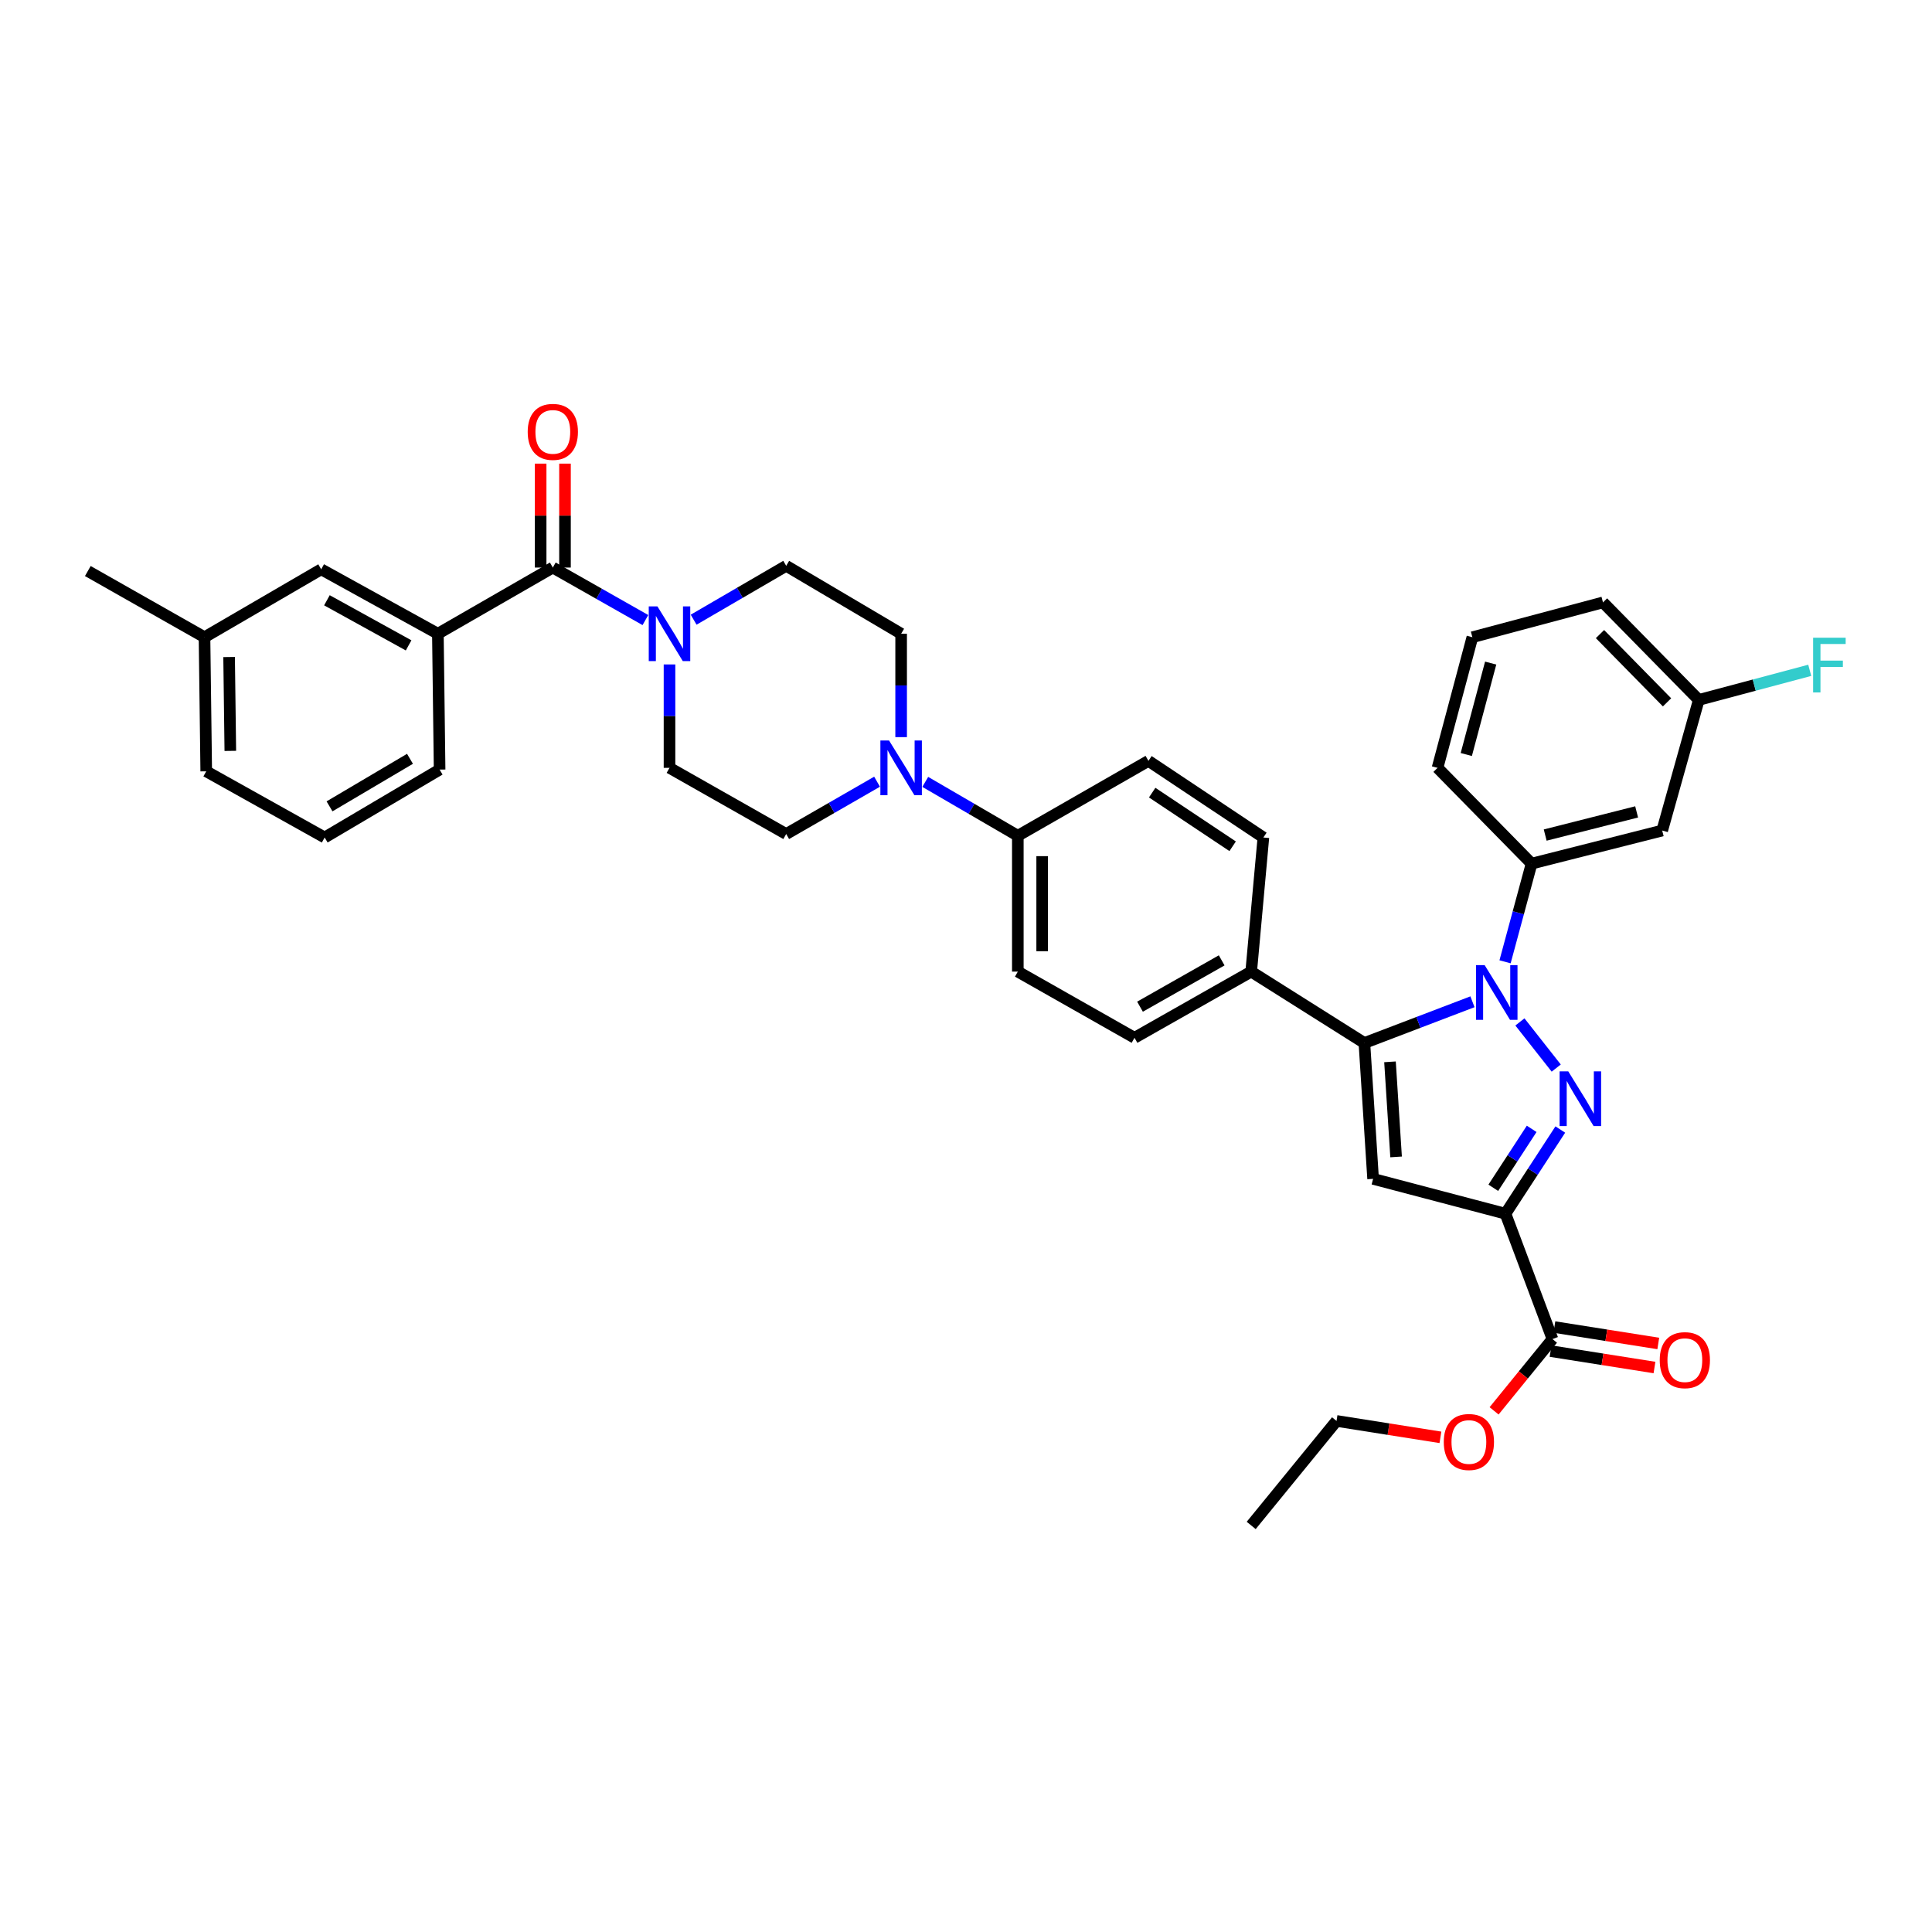 <?xml version='1.0' encoding='iso-8859-1'?>
<svg version='1.1' baseProfile='full'
              xmlns='http://www.w3.org/2000/svg'
                      xmlns:rdkit='http://www.rdkit.org/xml'
                      xmlns:xlink='http://www.w3.org/1999/xlink'
                  xml:space='preserve'
width='1000px' height='1000px' viewBox='0 0 1000 1000'>
<!-- END OF HEADER -->
<rect style='opacity:1.0;fill:#FFFFFF;stroke:none' width='1000' height='1000' x='0' y='0'> </rect>
<path class='bond-0' d='M 346.536,343.916 L 346.536,370.675' style='fill:none;fill-rule:evenodd;stroke:#0000FF;stroke-width:6px;stroke-linecap:butt;stroke-linejoin:miter;stroke-opacity:1' />
<path class='bond-0' d='M 346.536,370.675 L 346.536,397.434' style='fill:none;fill-rule:evenodd;stroke:#000000;stroke-width:6px;stroke-linecap:butt;stroke-linejoin:miter;stroke-opacity:1' />
<path class='bond-1' d='M 359.023,320.753 L 382.978,306.811' style='fill:none;fill-rule:evenodd;stroke:#0000FF;stroke-width:6px;stroke-linecap:butt;stroke-linejoin:miter;stroke-opacity:1' />
<path class='bond-1' d='M 382.978,306.811 L 406.932,292.869' style='fill:none;fill-rule:evenodd;stroke:#000000;stroke-width:6px;stroke-linecap:butt;stroke-linejoin:miter;stroke-opacity:1' />
<path class='bond-2' d='M 334.06,320.945 L 310.099,307.355' style='fill:none;fill-rule:evenodd;stroke:#0000FF;stroke-width:6px;stroke-linecap:butt;stroke-linejoin:miter;stroke-opacity:1' />
<path class='bond-2' d='M 310.099,307.355 L 286.139,293.765' style='fill:none;fill-rule:evenodd;stroke:#000000;stroke-width:6px;stroke-linecap:butt;stroke-linejoin:miter;stroke-opacity:1' />
<path class='bond-3' d='M 346.536,397.434 L 406.932,431.69' style='fill:none;fill-rule:evenodd;stroke:#000000;stroke-width:6px;stroke-linecap:butt;stroke-linejoin:miter;stroke-opacity:1' />
<path class='bond-4' d='M 406.932,431.69 L 430.451,418.148' style='fill:none;fill-rule:evenodd;stroke:#000000;stroke-width:6px;stroke-linecap:butt;stroke-linejoin:miter;stroke-opacity:1' />
<path class='bond-4' d='M 430.451,418.148 L 453.97,404.607' style='fill:none;fill-rule:evenodd;stroke:#0000FF;stroke-width:6px;stroke-linecap:butt;stroke-linejoin:miter;stroke-opacity:1' />
<path class='bond-5' d='M 466.426,381.539 L 466.426,354.78' style='fill:none;fill-rule:evenodd;stroke:#0000FF;stroke-width:6px;stroke-linecap:butt;stroke-linejoin:miter;stroke-opacity:1' />
<path class='bond-5' d='M 466.426,354.78 L 466.426,328.02' style='fill:none;fill-rule:evenodd;stroke:#000000;stroke-width:6px;stroke-linecap:butt;stroke-linejoin:miter;stroke-opacity:1' />
<path class='bond-6' d='M 478.913,404.704 L 502.868,418.648' style='fill:none;fill-rule:evenodd;stroke:#0000FF;stroke-width:6px;stroke-linecap:butt;stroke-linejoin:miter;stroke-opacity:1' />
<path class='bond-6' d='M 502.868,418.648 L 526.823,432.593' style='fill:none;fill-rule:evenodd;stroke:#000000;stroke-width:6px;stroke-linecap:butt;stroke-linejoin:miter;stroke-opacity:1' />
<path class='bond-7' d='M 466.426,328.02 L 406.932,292.869' style='fill:none;fill-rule:evenodd;stroke:#000000;stroke-width:6px;stroke-linecap:butt;stroke-linejoin:miter;stroke-opacity:1' />
<path class='bond-8' d='M 292.44,293.765 L 292.44,266.869' style='fill:none;fill-rule:evenodd;stroke:#000000;stroke-width:6px;stroke-linecap:butt;stroke-linejoin:miter;stroke-opacity:1' />
<path class='bond-8' d='M 292.44,266.869 L 292.44,239.973' style='fill:none;fill-rule:evenodd;stroke:#FF0000;stroke-width:6px;stroke-linecap:butt;stroke-linejoin:miter;stroke-opacity:1' />
<path class='bond-8' d='M 279.838,293.765 L 279.838,266.869' style='fill:none;fill-rule:evenodd;stroke:#000000;stroke-width:6px;stroke-linecap:butt;stroke-linejoin:miter;stroke-opacity:1' />
<path class='bond-8' d='M 279.838,266.869 L 279.838,239.973' style='fill:none;fill-rule:evenodd;stroke:#FF0000;stroke-width:6px;stroke-linecap:butt;stroke-linejoin:miter;stroke-opacity:1' />
<path class='bond-9' d='M 286.139,293.765 L 226.645,328.02' style='fill:none;fill-rule:evenodd;stroke:#000000;stroke-width:6px;stroke-linecap:butt;stroke-linejoin:miter;stroke-opacity:1' />
<path class='bond-10' d='M 526.823,432.593 L 526.823,502.903' style='fill:none;fill-rule:evenodd;stroke:#000000;stroke-width:6px;stroke-linecap:butt;stroke-linejoin:miter;stroke-opacity:1' />
<path class='bond-10' d='M 539.425,443.14 L 539.425,492.357' style='fill:none;fill-rule:evenodd;stroke:#000000;stroke-width:6px;stroke-linecap:butt;stroke-linejoin:miter;stroke-opacity:1' />
<path class='bond-11' d='M 526.823,432.593 L 594.431,393.829' style='fill:none;fill-rule:evenodd;stroke:#000000;stroke-width:6px;stroke-linecap:butt;stroke-linejoin:miter;stroke-opacity:1' />
<path class='bond-12' d='M 526.823,502.903 L 587.22,537.159' style='fill:none;fill-rule:evenodd;stroke:#000000;stroke-width:6px;stroke-linecap:butt;stroke-linejoin:miter;stroke-opacity:1' />
<path class='bond-13' d='M 587.22,537.159 L 647.617,502.903' style='fill:none;fill-rule:evenodd;stroke:#000000;stroke-width:6px;stroke-linecap:butt;stroke-linejoin:miter;stroke-opacity:1' />
<path class='bond-13' d='M 590.062,521.059 L 632.34,497.08' style='fill:none;fill-rule:evenodd;stroke:#000000;stroke-width:6px;stroke-linecap:butt;stroke-linejoin:miter;stroke-opacity:1' />
<path class='bond-14' d='M 647.617,502.903 L 653.924,433.489' style='fill:none;fill-rule:evenodd;stroke:#000000;stroke-width:6px;stroke-linecap:butt;stroke-linejoin:miter;stroke-opacity:1' />
<path class='bond-15' d='M 647.617,502.903 L 706.207,539.861' style='fill:none;fill-rule:evenodd;stroke:#000000;stroke-width:6px;stroke-linecap:butt;stroke-linejoin:miter;stroke-opacity:1' />
<path class='bond-16' d='M 653.924,433.489 L 594.431,393.829' style='fill:none;fill-rule:evenodd;stroke:#000000;stroke-width:6px;stroke-linecap:butt;stroke-linejoin:miter;stroke-opacity:1' />
<path class='bond-16' d='M 638.011,438.026 L 596.365,410.263' style='fill:none;fill-rule:evenodd;stroke:#000000;stroke-width:6px;stroke-linecap:butt;stroke-linejoin:miter;stroke-opacity:1' />
<path class='bond-17' d='M 706.207,539.861 L 710.716,610.171' style='fill:none;fill-rule:evenodd;stroke:#000000;stroke-width:6px;stroke-linecap:butt;stroke-linejoin:miter;stroke-opacity:1' />
<path class='bond-17' d='M 719.459,549.601 L 722.615,598.818' style='fill:none;fill-rule:evenodd;stroke:#000000;stroke-width:6px;stroke-linecap:butt;stroke-linejoin:miter;stroke-opacity:1' />
<path class='bond-18' d='M 706.207,539.861 L 734.176,529.189' style='fill:none;fill-rule:evenodd;stroke:#000000;stroke-width:6px;stroke-linecap:butt;stroke-linejoin:miter;stroke-opacity:1' />
<path class='bond-18' d='M 734.176,529.189 L 762.145,518.517' style='fill:none;fill-rule:evenodd;stroke:#0000FF;stroke-width:6px;stroke-linecap:butt;stroke-linejoin:miter;stroke-opacity:1' />
<path class='bond-19' d='M 710.716,610.171 L 779.227,628.205' style='fill:none;fill-rule:evenodd;stroke:#000000;stroke-width:6px;stroke-linecap:butt;stroke-linejoin:miter;stroke-opacity:1' />
<path class='bond-20' d='M 779.227,628.205 L 793.418,606.423' style='fill:none;fill-rule:evenodd;stroke:#000000;stroke-width:6px;stroke-linecap:butt;stroke-linejoin:miter;stroke-opacity:1' />
<path class='bond-20' d='M 793.418,606.423 L 807.609,584.64' style='fill:none;fill-rule:evenodd;stroke:#0000FF;stroke-width:6px;stroke-linecap:butt;stroke-linejoin:miter;stroke-opacity:1' />
<path class='bond-20' d='M 772.925,614.792 L 782.859,599.544' style='fill:none;fill-rule:evenodd;stroke:#000000;stroke-width:6px;stroke-linecap:butt;stroke-linejoin:miter;stroke-opacity:1' />
<path class='bond-20' d='M 782.859,599.544 L 792.793,584.296' style='fill:none;fill-rule:evenodd;stroke:#0000FF;stroke-width:6px;stroke-linecap:butt;stroke-linejoin:miter;stroke-opacity:1' />
<path class='bond-21' d='M 779.227,628.205 L 803.562,693.104' style='fill:none;fill-rule:evenodd;stroke:#000000;stroke-width:6px;stroke-linecap:butt;stroke-linejoin:miter;stroke-opacity:1' />
<path class='bond-22' d='M 805.501,552.835 L 786.703,528.948' style='fill:none;fill-rule:evenodd;stroke:#0000FF;stroke-width:6px;stroke-linecap:butt;stroke-linejoin:miter;stroke-opacity:1' />
<path class='bond-23' d='M 779.012,497.832 L 785.879,472.424' style='fill:none;fill-rule:evenodd;stroke:#0000FF;stroke-width:6px;stroke-linecap:butt;stroke-linejoin:miter;stroke-opacity:1' />
<path class='bond-23' d='M 785.879,472.424 L 792.745,447.015' style='fill:none;fill-rule:evenodd;stroke:#000000;stroke-width:6px;stroke-linecap:butt;stroke-linejoin:miter;stroke-opacity:1' />
<path class='bond-24' d='M 802.579,699.327 L 829.467,703.575' style='fill:none;fill-rule:evenodd;stroke:#000000;stroke-width:6px;stroke-linecap:butt;stroke-linejoin:miter;stroke-opacity:1' />
<path class='bond-24' d='M 829.467,703.575 L 856.356,707.823' style='fill:none;fill-rule:evenodd;stroke:#FF0000;stroke-width:6px;stroke-linecap:butt;stroke-linejoin:miter;stroke-opacity:1' />
<path class='bond-24' d='M 804.545,686.88 L 831.434,691.128' style='fill:none;fill-rule:evenodd;stroke:#000000;stroke-width:6px;stroke-linecap:butt;stroke-linejoin:miter;stroke-opacity:1' />
<path class='bond-24' d='M 831.434,691.128 L 858.322,695.376' style='fill:none;fill-rule:evenodd;stroke:#FF0000;stroke-width:6px;stroke-linecap:butt;stroke-linejoin:miter;stroke-opacity:1' />
<path class='bond-25' d='M 803.562,693.104 L 788.451,711.68' style='fill:none;fill-rule:evenodd;stroke:#000000;stroke-width:6px;stroke-linecap:butt;stroke-linejoin:miter;stroke-opacity:1' />
<path class='bond-25' d='M 788.451,711.68 L 773.34,730.256' style='fill:none;fill-rule:evenodd;stroke:#FF0000;stroke-width:6px;stroke-linecap:butt;stroke-linejoin:miter;stroke-opacity:1' />
<path class='bond-26' d='M 745.562,743.964 L 718.674,739.718' style='fill:none;fill-rule:evenodd;stroke:#FF0000;stroke-width:6px;stroke-linecap:butt;stroke-linejoin:miter;stroke-opacity:1' />
<path class='bond-26' d='M 718.674,739.718 L 691.785,735.473' style='fill:none;fill-rule:evenodd;stroke:#000000;stroke-width:6px;stroke-linecap:butt;stroke-linejoin:miter;stroke-opacity:1' />
<path class='bond-27' d='M 691.785,735.473 L 647.617,789.562' style='fill:none;fill-rule:evenodd;stroke:#000000;stroke-width:6px;stroke-linecap:butt;stroke-linejoin:miter;stroke-opacity:1' />
<path class='bond-28' d='M 792.745,447.015 L 860.353,429.884' style='fill:none;fill-rule:evenodd;stroke:#000000;stroke-width:6px;stroke-linecap:butt;stroke-linejoin:miter;stroke-opacity:1' />
<path class='bond-28' d='M 799.791,432.23 L 847.117,420.238' style='fill:none;fill-rule:evenodd;stroke:#000000;stroke-width:6px;stroke-linecap:butt;stroke-linejoin:miter;stroke-opacity:1' />
<path class='bond-29' d='M 792.745,447.015 L 744.068,397.434' style='fill:none;fill-rule:evenodd;stroke:#000000;stroke-width:6px;stroke-linecap:butt;stroke-linejoin:miter;stroke-opacity:1' />
<path class='bond-30' d='M 860.353,429.884 L 879.284,362.276' style='fill:none;fill-rule:evenodd;stroke:#000000;stroke-width:6px;stroke-linecap:butt;stroke-linejoin:miter;stroke-opacity:1' />
<path class='bond-31' d='M 879.284,362.276 L 829.703,311.799' style='fill:none;fill-rule:evenodd;stroke:#000000;stroke-width:6px;stroke-linecap:butt;stroke-linejoin:miter;stroke-opacity:1' />
<path class='bond-31' d='M 862.856,363.535 L 828.15,328.201' style='fill:none;fill-rule:evenodd;stroke:#000000;stroke-width:6px;stroke-linecap:butt;stroke-linejoin:miter;stroke-opacity:1' />
<path class='bond-32' d='M 879.284,362.276 L 908.003,354.618' style='fill:none;fill-rule:evenodd;stroke:#000000;stroke-width:6px;stroke-linecap:butt;stroke-linejoin:miter;stroke-opacity:1' />
<path class='bond-32' d='M 908.003,354.618 L 936.722,346.96' style='fill:none;fill-rule:evenodd;stroke:#33CCCC;stroke-width:6px;stroke-linecap:butt;stroke-linejoin:miter;stroke-opacity:1' />
<path class='bond-33' d='M 829.703,311.799 L 762.095,329.827' style='fill:none;fill-rule:evenodd;stroke:#000000;stroke-width:6px;stroke-linecap:butt;stroke-linejoin:miter;stroke-opacity:1' />
<path class='bond-34' d='M 762.095,329.827 L 744.068,397.434' style='fill:none;fill-rule:evenodd;stroke:#000000;stroke-width:6px;stroke-linecap:butt;stroke-linejoin:miter;stroke-opacity:1' />
<path class='bond-34' d='M 771.568,343.215 L 758.948,390.54' style='fill:none;fill-rule:evenodd;stroke:#000000;stroke-width:6px;stroke-linecap:butt;stroke-linejoin:miter;stroke-opacity:1' />
<path class='bond-35' d='M 226.645,328.02 L 166.248,294.668' style='fill:none;fill-rule:evenodd;stroke:#000000;stroke-width:6px;stroke-linecap:butt;stroke-linejoin:miter;stroke-opacity:1' />
<path class='bond-35' d='M 211.494,334.049 L 169.216,310.702' style='fill:none;fill-rule:evenodd;stroke:#000000;stroke-width:6px;stroke-linecap:butt;stroke-linejoin:miter;stroke-opacity:1' />
<path class='bond-36' d='M 226.645,328.02 L 227.541,398.338' style='fill:none;fill-rule:evenodd;stroke:#000000;stroke-width:6px;stroke-linecap:butt;stroke-linejoin:miter;stroke-opacity:1' />
<path class='bond-37' d='M 166.248,294.668 L 105.851,329.827' style='fill:none;fill-rule:evenodd;stroke:#000000;stroke-width:6px;stroke-linecap:butt;stroke-linejoin:miter;stroke-opacity:1' />
<path class='bond-38' d='M 227.541,398.338 L 168.047,433.489' style='fill:none;fill-rule:evenodd;stroke:#000000;stroke-width:6px;stroke-linecap:butt;stroke-linejoin:miter;stroke-opacity:1' />
<path class='bond-38' d='M 212.207,392.761 L 170.561,417.367' style='fill:none;fill-rule:evenodd;stroke:#000000;stroke-width:6px;stroke-linecap:butt;stroke-linejoin:miter;stroke-opacity:1' />
<path class='bond-39' d='M 105.851,329.827 L 106.747,399.234' style='fill:none;fill-rule:evenodd;stroke:#000000;stroke-width:6px;stroke-linecap:butt;stroke-linejoin:miter;stroke-opacity:1' />
<path class='bond-39' d='M 118.586,340.075 L 119.214,388.66' style='fill:none;fill-rule:evenodd;stroke:#000000;stroke-width:6px;stroke-linecap:butt;stroke-linejoin:miter;stroke-opacity:1' />
<path class='bond-40' d='M 105.851,329.827 L 45.455,295.571' style='fill:none;fill-rule:evenodd;stroke:#000000;stroke-width:6px;stroke-linecap:butt;stroke-linejoin:miter;stroke-opacity:1' />
<path class='bond-41' d='M 168.047,433.489 L 106.747,399.234' style='fill:none;fill-rule:evenodd;stroke:#000000;stroke-width:6px;stroke-linecap:butt;stroke-linejoin:miter;stroke-opacity:1' />
<path  class='atom-0' d='M 340.276 313.86
L 349.556 328.86
Q 350.476 330.34, 351.956 333.02
Q 353.436 335.7, 353.516 335.86
L 353.516 313.86
L 357.276 313.86
L 357.276 342.18
L 353.396 342.18
L 343.436 325.78
Q 342.276 323.86, 341.036 321.66
Q 339.836 319.46, 339.476 318.78
L 339.476 342.18
L 335.796 342.18
L 335.796 313.86
L 340.276 313.86
' fill='#0000FF'/>
<path  class='atom-3' d='M 460.166 383.274
L 469.446 398.274
Q 470.366 399.754, 471.846 402.434
Q 473.326 405.114, 473.406 405.274
L 473.406 383.274
L 477.166 383.274
L 477.166 411.594
L 473.286 411.594
L 463.326 395.194
Q 462.166 393.274, 460.926 391.074
Q 459.726 388.874, 459.366 388.194
L 459.366 411.594
L 455.686 411.594
L 455.686 383.274
L 460.166 383.274
' fill='#0000FF'/>
<path  class='atom-7' d='M 273.139 223.535
Q 273.139 216.735, 276.499 212.935
Q 279.859 209.135, 286.139 209.135
Q 292.419 209.135, 295.779 212.935
Q 299.139 216.735, 299.139 223.535
Q 299.139 230.415, 295.739 234.335
Q 292.339 238.215, 286.139 238.215
Q 279.899 238.215, 276.499 234.335
Q 273.139 230.455, 273.139 223.535
M 286.139 235.015
Q 290.459 235.015, 292.779 232.135
Q 295.139 229.215, 295.139 223.535
Q 295.139 217.975, 292.779 215.175
Q 290.459 212.335, 286.139 212.335
Q 281.819 212.335, 279.459 215.135
Q 277.139 217.935, 277.139 223.535
Q 277.139 229.255, 279.459 232.135
Q 281.819 235.015, 286.139 235.015
' fill='#FF0000'/>
<path  class='atom-17' d='M 811.731 554.545
L 821.011 569.545
Q 821.931 571.025, 823.411 573.705
Q 824.891 576.385, 824.971 576.545
L 824.971 554.545
L 828.731 554.545
L 828.731 582.865
L 824.851 582.865
L 814.891 566.465
Q 813.731 564.545, 812.491 562.345
Q 811.291 560.145, 810.931 559.465
L 810.931 582.865
L 807.251 582.865
L 807.251 554.545
L 811.731 554.545
' fill='#0000FF'/>
<path  class='atom-18' d='M 768.458 499.56
L 777.738 514.56
Q 778.658 516.04, 780.138 518.72
Q 781.618 521.4, 781.698 521.56
L 781.698 499.56
L 785.458 499.56
L 785.458 527.88
L 781.578 527.88
L 771.618 511.48
Q 770.458 509.56, 769.218 507.36
Q 768.018 505.16, 767.658 504.48
L 767.658 527.88
L 763.978 527.88
L 763.978 499.56
L 768.458 499.56
' fill='#0000FF'/>
<path  class='atom-20' d='M 859.073 704.007
Q 859.073 697.207, 862.433 693.407
Q 865.793 689.607, 872.073 689.607
Q 878.353 689.607, 881.713 693.407
Q 885.073 697.207, 885.073 704.007
Q 885.073 710.887, 881.673 714.807
Q 878.273 718.687, 872.073 718.687
Q 865.833 718.687, 862.433 714.807
Q 859.073 710.927, 859.073 704.007
M 872.073 715.487
Q 876.393 715.487, 878.713 712.607
Q 881.073 709.687, 881.073 704.007
Q 881.073 698.447, 878.713 695.647
Q 876.393 692.807, 872.073 692.807
Q 867.753 692.807, 865.393 695.607
Q 863.073 698.407, 863.073 704.007
Q 863.073 709.727, 865.393 712.607
Q 867.753 715.487, 872.073 715.487
' fill='#FF0000'/>
<path  class='atom-21' d='M 747.296 746.37
Q 747.296 739.57, 750.656 735.77
Q 754.016 731.97, 760.296 731.97
Q 766.576 731.97, 769.936 735.77
Q 773.296 739.57, 773.296 746.37
Q 773.296 753.25, 769.896 757.17
Q 766.496 761.05, 760.296 761.05
Q 754.056 761.05, 750.656 757.17
Q 747.296 753.29, 747.296 746.37
M 760.296 757.85
Q 764.616 757.85, 766.936 754.97
Q 769.296 752.05, 769.296 746.37
Q 769.296 740.81, 766.936 738.01
Q 764.616 735.17, 760.296 735.17
Q 755.976 735.17, 753.616 737.97
Q 751.296 740.77, 751.296 746.37
Q 751.296 752.09, 753.616 754.97
Q 755.976 757.85, 760.296 757.85
' fill='#FF0000'/>
<path  class='atom-30' d='M 938.471 330.089
L 955.311 330.089
L 955.311 333.329
L 942.271 333.329
L 942.271 341.929
L 953.871 341.929
L 953.871 345.209
L 942.271 345.209
L 942.271 358.409
L 938.471 358.409
L 938.471 330.089
' fill='#33CCCC'/>
</svg>
